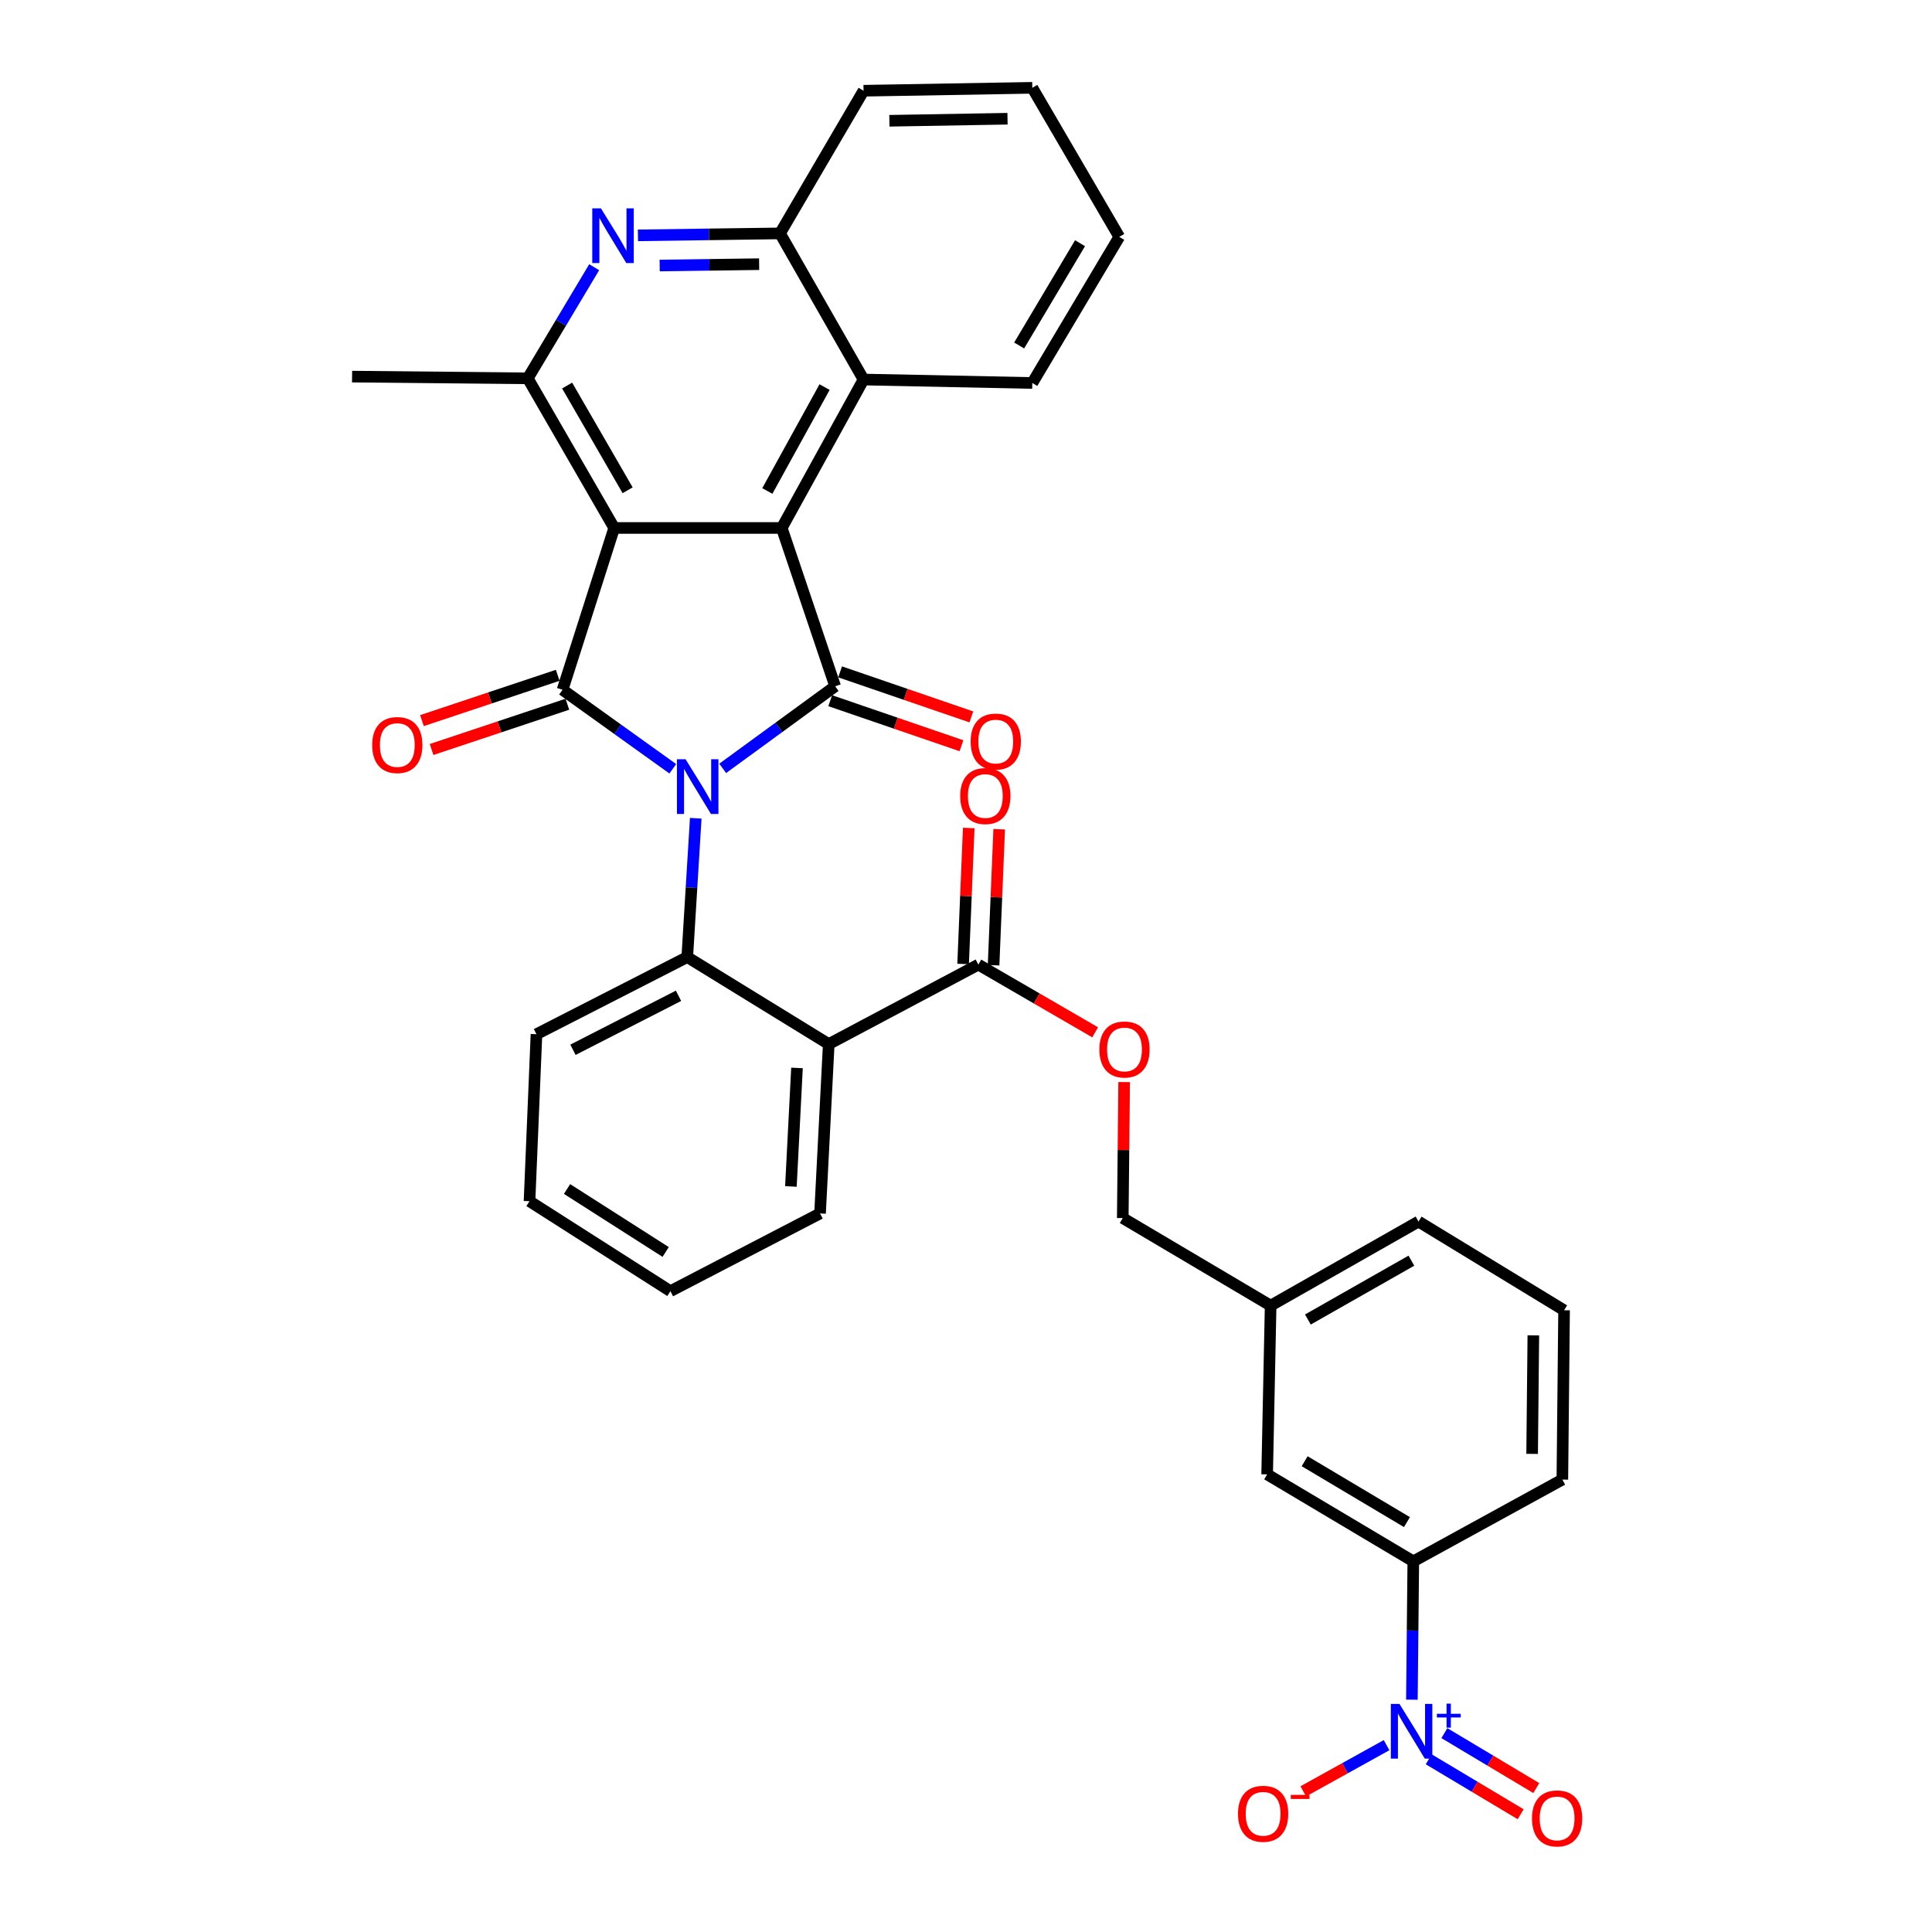 <?xml version='1.0' encoding='iso-8859-1'?>
<svg version='1.1' baseProfile='full'
              xmlns='http://www.w3.org/2000/svg'
                      xmlns:rdkit='http://www.rdkit.org/xml'
                      xmlns:xlink='http://www.w3.org/1999/xlink'
                  xml:space='preserve'
width='1000px' height='1000px' viewBox='0 0 1000 1000'>
<!-- END OF HEADER -->
<rect style='opacity:1.0;fill:#FFFFFF;stroke:none' width='1000' height='1000' x='0' y='0'> </rect>
<path class='bond-0' d='M 348.231,397.917 L 319.703,377.472' style='fill:none;fill-rule:evenodd;stroke:#0000FF;stroke-width:6px;stroke-linecap:butt;stroke-linejoin:miter;stroke-opacity:1' />
<path class='bond-0' d='M 319.703,377.472 L 291.175,357.027' style='fill:none;fill-rule:evenodd;stroke:#000000;stroke-width:6px;stroke-linecap:butt;stroke-linejoin:miter;stroke-opacity:1' />
<path class='bond-2' d='M 374.065,397.709 L 403.172,376.465' style='fill:none;fill-rule:evenodd;stroke:#0000FF;stroke-width:6px;stroke-linecap:butt;stroke-linejoin:miter;stroke-opacity:1' />
<path class='bond-2' d='M 403.172,376.465 L 432.279,355.221' style='fill:none;fill-rule:evenodd;stroke:#000000;stroke-width:6px;stroke-linecap:butt;stroke-linejoin:miter;stroke-opacity:1' />
<path class='bond-4' d='M 360.12,423.525 L 357.922,459.456' style='fill:none;fill-rule:evenodd;stroke:#0000FF;stroke-width:6px;stroke-linecap:butt;stroke-linejoin:miter;stroke-opacity:1' />
<path class='bond-4' d='M 357.922,459.456 L 355.723,495.387' style='fill:none;fill-rule:evenodd;stroke:#000000;stroke-width:6px;stroke-linecap:butt;stroke-linejoin:miter;stroke-opacity:1' />
<path class='bond-1' d='M 291.175,357.027 L 317.909,273.274' style='fill:none;fill-rule:evenodd;stroke:#000000;stroke-width:6px;stroke-linecap:butt;stroke-linejoin:miter;stroke-opacity:1' />
<path class='bond-13' d='M 288.679,349.543 L 253.54,361.261' style='fill:none;fill-rule:evenodd;stroke:#000000;stroke-width:6px;stroke-linecap:butt;stroke-linejoin:miter;stroke-opacity:1' />
<path class='bond-13' d='M 253.54,361.261 L 218.401,372.979' style='fill:none;fill-rule:evenodd;stroke:#FF0000;stroke-width:6px;stroke-linecap:butt;stroke-linejoin:miter;stroke-opacity:1' />
<path class='bond-13' d='M 293.671,364.51 L 258.532,376.228' style='fill:none;fill-rule:evenodd;stroke:#000000;stroke-width:6px;stroke-linecap:butt;stroke-linejoin:miter;stroke-opacity:1' />
<path class='bond-13' d='M 258.532,376.228 L 223.393,387.946' style='fill:none;fill-rule:evenodd;stroke:#FF0000;stroke-width:6px;stroke-linecap:butt;stroke-linejoin:miter;stroke-opacity:1' />
<path class='bond-7' d='M 317.909,273.274 L 273.171,195.832' style='fill:none;fill-rule:evenodd;stroke:#000000;stroke-width:6px;stroke-linecap:butt;stroke-linejoin:miter;stroke-opacity:1' />
<path class='bond-7' d='M 324.86,253.765 L 293.543,199.556' style='fill:none;fill-rule:evenodd;stroke:#000000;stroke-width:6px;stroke-linecap:butt;stroke-linejoin:miter;stroke-opacity:1' />
<path class='bond-34' d='M 317.909,273.274 L 404.633,273.274' style='fill:none;fill-rule:evenodd;stroke:#000000;stroke-width:6px;stroke-linecap:butt;stroke-linejoin:miter;stroke-opacity:1' />
<path class='bond-3' d='M 432.279,355.221 L 404.633,273.274' style='fill:none;fill-rule:evenodd;stroke:#000000;stroke-width:6px;stroke-linecap:butt;stroke-linejoin:miter;stroke-opacity:1' />
<path class='bond-14' d='M 429.719,362.683 L 463.686,374.337' style='fill:none;fill-rule:evenodd;stroke:#000000;stroke-width:6px;stroke-linecap:butt;stroke-linejoin:miter;stroke-opacity:1' />
<path class='bond-14' d='M 463.686,374.337 L 497.652,385.991' style='fill:none;fill-rule:evenodd;stroke:#FF0000;stroke-width:6px;stroke-linecap:butt;stroke-linejoin:miter;stroke-opacity:1' />
<path class='bond-14' d='M 434.839,347.759 L 468.806,359.413' style='fill:none;fill-rule:evenodd;stroke:#000000;stroke-width:6px;stroke-linecap:butt;stroke-linejoin:miter;stroke-opacity:1' />
<path class='bond-14' d='M 468.806,359.413 L 502.772,371.067' style='fill:none;fill-rule:evenodd;stroke:#FF0000;stroke-width:6px;stroke-linecap:butt;stroke-linejoin:miter;stroke-opacity:1' />
<path class='bond-10' d='M 404.633,273.274 L 446.97,196.446' style='fill:none;fill-rule:evenodd;stroke:#000000;stroke-width:6px;stroke-linecap:butt;stroke-linejoin:miter;stroke-opacity:1' />
<path class='bond-10' d='M 397.165,254.135 L 426.801,200.355' style='fill:none;fill-rule:evenodd;stroke:#000000;stroke-width:6px;stroke-linecap:butt;stroke-linejoin:miter;stroke-opacity:1' />
<path class='bond-5' d='M 355.723,495.387 L 428.957,540.423' style='fill:none;fill-rule:evenodd;stroke:#000000;stroke-width:6px;stroke-linecap:butt;stroke-linejoin:miter;stroke-opacity:1' />
<path class='bond-22' d='M 355.723,495.387 L 277.676,535.305' style='fill:none;fill-rule:evenodd;stroke:#000000;stroke-width:6px;stroke-linecap:butt;stroke-linejoin:miter;stroke-opacity:1' />
<path class='bond-22' d='M 351.2,515.422 L 296.568,543.364' style='fill:none;fill-rule:evenodd;stroke:#000000;stroke-width:6px;stroke-linecap:butt;stroke-linejoin:miter;stroke-opacity:1' />
<path class='bond-9' d='M 428.957,540.423 L 506.39,499.279' style='fill:none;fill-rule:evenodd;stroke:#000000;stroke-width:6px;stroke-linecap:butt;stroke-linejoin:miter;stroke-opacity:1' />
<path class='bond-23' d='M 428.957,540.423 L 424.452,628.068' style='fill:none;fill-rule:evenodd;stroke:#000000;stroke-width:6px;stroke-linecap:butt;stroke-linejoin:miter;stroke-opacity:1' />
<path class='bond-23' d='M 412.524,552.76 L 409.371,614.111' style='fill:none;fill-rule:evenodd;stroke:#000000;stroke-width:6px;stroke-linecap:butt;stroke-linejoin:miter;stroke-opacity:1' />
<path class='bond-6' d='M 730.791,879.752 L 731.155,843.952' style='fill:none;fill-rule:evenodd;stroke:#0000FF;stroke-width:6px;stroke-linecap:butt;stroke-linejoin:miter;stroke-opacity:1' />
<path class='bond-6' d='M 731.155,843.952 L 731.518,808.151' style='fill:none;fill-rule:evenodd;stroke:#000000;stroke-width:6px;stroke-linecap:butt;stroke-linejoin:miter;stroke-opacity:1' />
<path class='bond-15' d='M 717.688,903.287 L 696.127,915.245' style='fill:none;fill-rule:evenodd;stroke:#0000FF;stroke-width:6px;stroke-linecap:butt;stroke-linejoin:miter;stroke-opacity:1' />
<path class='bond-15' d='M 696.127,915.245 L 674.566,927.204' style='fill:none;fill-rule:evenodd;stroke:#FF0000;stroke-width:6px;stroke-linecap:butt;stroke-linejoin:miter;stroke-opacity:1' />
<path class='bond-16' d='M 739.511,910.613 L 763.3,924.83' style='fill:none;fill-rule:evenodd;stroke:#0000FF;stroke-width:6px;stroke-linecap:butt;stroke-linejoin:miter;stroke-opacity:1' />
<path class='bond-16' d='M 763.3,924.83 L 787.089,939.047' style='fill:none;fill-rule:evenodd;stroke:#FF0000;stroke-width:6px;stroke-linecap:butt;stroke-linejoin:miter;stroke-opacity:1' />
<path class='bond-16' d='M 747.605,897.069 L 771.394,911.286' style='fill:none;fill-rule:evenodd;stroke:#0000FF;stroke-width:6px;stroke-linecap:butt;stroke-linejoin:miter;stroke-opacity:1' />
<path class='bond-16' d='M 771.394,911.286 L 795.183,925.503' style='fill:none;fill-rule:evenodd;stroke:#FF0000;stroke-width:6px;stroke-linecap:butt;stroke-linejoin:miter;stroke-opacity:1' />
<path class='bond-8' d='M 273.171,195.832 L 290.36,167.068' style='fill:none;fill-rule:evenodd;stroke:#000000;stroke-width:6px;stroke-linecap:butt;stroke-linejoin:miter;stroke-opacity:1' />
<path class='bond-8' d='M 290.36,167.068 L 307.549,138.304' style='fill:none;fill-rule:evenodd;stroke:#0000FF;stroke-width:6px;stroke-linecap:butt;stroke-linejoin:miter;stroke-opacity:1' />
<path class='bond-24' d='M 273.171,195.832 L 182.231,194.93' style='fill:none;fill-rule:evenodd;stroke:#000000;stroke-width:6px;stroke-linecap:butt;stroke-linejoin:miter;stroke-opacity:1' />
<path class='bond-36' d='M 330.197,121.815 L 366.968,121.308' style='fill:none;fill-rule:evenodd;stroke:#0000FF;stroke-width:6px;stroke-linecap:butt;stroke-linejoin:miter;stroke-opacity:1' />
<path class='bond-36' d='M 366.968,121.308 L 403.739,120.801' style='fill:none;fill-rule:evenodd;stroke:#000000;stroke-width:6px;stroke-linecap:butt;stroke-linejoin:miter;stroke-opacity:1' />
<path class='bond-36' d='M 341.446,137.439 L 367.186,137.084' style='fill:none;fill-rule:evenodd;stroke:#0000FF;stroke-width:6px;stroke-linecap:butt;stroke-linejoin:miter;stroke-opacity:1' />
<path class='bond-36' d='M 367.186,137.084 L 392.925,136.729' style='fill:none;fill-rule:evenodd;stroke:#000000;stroke-width:6px;stroke-linecap:butt;stroke-linejoin:miter;stroke-opacity:1' />
<path class='bond-17' d='M 506.39,499.279 L 536.619,516.804' style='fill:none;fill-rule:evenodd;stroke:#000000;stroke-width:6px;stroke-linecap:butt;stroke-linejoin:miter;stroke-opacity:1' />
<path class='bond-17' d='M 536.619,516.804 L 566.849,534.328' style='fill:none;fill-rule:evenodd;stroke:#FF0000;stroke-width:6px;stroke-linecap:butt;stroke-linejoin:miter;stroke-opacity:1' />
<path class='bond-18' d='M 514.272,499.605 L 515.727,464.409' style='fill:none;fill-rule:evenodd;stroke:#000000;stroke-width:6px;stroke-linecap:butt;stroke-linejoin:miter;stroke-opacity:1' />
<path class='bond-18' d='M 515.727,464.409 L 517.183,429.213' style='fill:none;fill-rule:evenodd;stroke:#FF0000;stroke-width:6px;stroke-linecap:butt;stroke-linejoin:miter;stroke-opacity:1' />
<path class='bond-18' d='M 498.508,498.953 L 499.963,463.757' style='fill:none;fill-rule:evenodd;stroke:#000000;stroke-width:6px;stroke-linecap:butt;stroke-linejoin:miter;stroke-opacity:1' />
<path class='bond-18' d='M 499.963,463.757 L 501.419,428.561' style='fill:none;fill-rule:evenodd;stroke:#FF0000;stroke-width:6px;stroke-linecap:butt;stroke-linejoin:miter;stroke-opacity:1' />
<path class='bond-11' d='M 446.97,196.446 L 403.739,120.801' style='fill:none;fill-rule:evenodd;stroke:#000000;stroke-width:6px;stroke-linecap:butt;stroke-linejoin:miter;stroke-opacity:1' />
<path class='bond-26' d='M 446.97,196.446 L 534.316,198.234' style='fill:none;fill-rule:evenodd;stroke:#000000;stroke-width:6px;stroke-linecap:butt;stroke-linejoin:miter;stroke-opacity:1' />
<path class='bond-27' d='M 403.739,120.801 L 446.97,46.962' style='fill:none;fill-rule:evenodd;stroke:#000000;stroke-width:6px;stroke-linecap:butt;stroke-linejoin:miter;stroke-opacity:1' />
<path class='bond-12' d='M 731.518,808.151 L 655.874,763.133' style='fill:none;fill-rule:evenodd;stroke:#000000;stroke-width:6px;stroke-linecap:butt;stroke-linejoin:miter;stroke-opacity:1' />
<path class='bond-12' d='M 728.241,787.84 L 675.289,756.327' style='fill:none;fill-rule:evenodd;stroke:#000000;stroke-width:6px;stroke-linecap:butt;stroke-linejoin:miter;stroke-opacity:1' />
<path class='bond-38' d='M 731.518,808.151 L 808.671,765.832' style='fill:none;fill-rule:evenodd;stroke:#000000;stroke-width:6px;stroke-linecap:butt;stroke-linejoin:miter;stroke-opacity:1' />
<path class='bond-20' d='M 581.861,560.076 L 581.501,595.273' style='fill:none;fill-rule:evenodd;stroke:#FF0000;stroke-width:6px;stroke-linecap:butt;stroke-linejoin:miter;stroke-opacity:1' />
<path class='bond-20' d='M 581.501,595.273 L 581.141,630.47' style='fill:none;fill-rule:evenodd;stroke:#000000;stroke-width:6px;stroke-linecap:butt;stroke-linejoin:miter;stroke-opacity:1' />
<path class='bond-19' d='M 655.874,763.133 L 657.679,675.786' style='fill:none;fill-rule:evenodd;stroke:#000000;stroke-width:6px;stroke-linecap:butt;stroke-linejoin:miter;stroke-opacity:1' />
<path class='bond-21' d='M 581.141,630.47 L 657.679,675.786' style='fill:none;fill-rule:evenodd;stroke:#000000;stroke-width:6px;stroke-linecap:butt;stroke-linejoin:miter;stroke-opacity:1' />
<path class='bond-29' d='M 657.679,675.786 L 734.218,632.275' style='fill:none;fill-rule:evenodd;stroke:#000000;stroke-width:6px;stroke-linecap:butt;stroke-linejoin:miter;stroke-opacity:1' />
<path class='bond-29' d='M 676.958,682.976 L 730.535,652.518' style='fill:none;fill-rule:evenodd;stroke:#000000;stroke-width:6px;stroke-linecap:butt;stroke-linejoin:miter;stroke-opacity:1' />
<path class='bond-31' d='M 277.676,535.305 L 274.074,621.748' style='fill:none;fill-rule:evenodd;stroke:#000000;stroke-width:6px;stroke-linecap:butt;stroke-linejoin:miter;stroke-opacity:1' />
<path class='bond-35' d='M 424.452,628.068 L 347.001,668.301' style='fill:none;fill-rule:evenodd;stroke:#000000;stroke-width:6px;stroke-linecap:butt;stroke-linejoin:miter;stroke-opacity:1' />
<path class='bond-25' d='M 808.671,765.832 L 809.565,678.197' style='fill:none;fill-rule:evenodd;stroke:#000000;stroke-width:6px;stroke-linecap:butt;stroke-linejoin:miter;stroke-opacity:1' />
<path class='bond-25' d='M 793.028,752.526 L 793.654,691.181' style='fill:none;fill-rule:evenodd;stroke:#000000;stroke-width:6px;stroke-linecap:butt;stroke-linejoin:miter;stroke-opacity:1' />
<path class='bond-32' d='M 534.316,198.234 L 579.335,122.607' style='fill:none;fill-rule:evenodd;stroke:#000000;stroke-width:6px;stroke-linecap:butt;stroke-linejoin:miter;stroke-opacity:1' />
<path class='bond-32' d='M 527.512,178.82 L 559.025,125.881' style='fill:none;fill-rule:evenodd;stroke:#000000;stroke-width:6px;stroke-linecap:butt;stroke-linejoin:miter;stroke-opacity:1' />
<path class='bond-37' d='M 446.97,46.962 L 534.316,45.455' style='fill:none;fill-rule:evenodd;stroke:#000000;stroke-width:6px;stroke-linecap:butt;stroke-linejoin:miter;stroke-opacity:1' />
<path class='bond-37' d='M 460.344,62.511 L 521.487,61.456' style='fill:none;fill-rule:evenodd;stroke:#000000;stroke-width:6px;stroke-linecap:butt;stroke-linejoin:miter;stroke-opacity:1' />
<path class='bond-28' d='M 809.565,678.197 L 734.218,632.275' style='fill:none;fill-rule:evenodd;stroke:#000000;stroke-width:6px;stroke-linecap:butt;stroke-linejoin:miter;stroke-opacity:1' />
<path class='bond-30' d='M 347.001,668.301 L 274.074,621.748' style='fill:none;fill-rule:evenodd;stroke:#000000;stroke-width:6px;stroke-linecap:butt;stroke-linejoin:miter;stroke-opacity:1' />
<path class='bond-30' d='M 344.552,648.019 L 293.502,615.432' style='fill:none;fill-rule:evenodd;stroke:#000000;stroke-width:6px;stroke-linecap:butt;stroke-linejoin:miter;stroke-opacity:1' />
<path class='bond-33' d='M 579.335,122.607 L 534.316,45.455' style='fill:none;fill-rule:evenodd;stroke:#000000;stroke-width:6px;stroke-linecap:butt;stroke-linejoin:miter;stroke-opacity:1' />
<path  class='atom-0' d='M 354.862 392.996
L 364.142 407.996
Q 365.062 409.476, 366.542 412.156
Q 368.022 414.836, 368.102 414.996
L 368.102 392.996
L 371.862 392.996
L 371.862 421.316
L 367.982 421.316
L 358.022 404.916
Q 356.862 402.996, 355.622 400.796
Q 354.422 398.596, 354.062 397.916
L 354.062 421.316
L 350.382 421.316
L 350.382 392.996
L 354.862 392.996
' fill='#0000FF'/>
<path  class='atom-7' d='M 724.364 881.951
L 733.644 896.951
Q 734.564 898.431, 736.044 901.111
Q 737.524 903.791, 737.604 903.951
L 737.604 881.951
L 741.364 881.951
L 741.364 910.271
L 737.484 910.271
L 727.524 893.871
Q 726.364 891.951, 725.124 889.751
Q 723.924 887.551, 723.564 886.871
L 723.564 910.271
L 719.884 910.271
L 719.884 881.951
L 724.364 881.951
' fill='#0000FF'/>
<path  class='atom-7' d='M 743.74 887.056
L 748.73 887.056
L 748.73 881.803
L 750.948 881.803
L 750.948 887.056
L 756.069 887.056
L 756.069 888.957
L 750.948 888.957
L 750.948 894.237
L 748.73 894.237
L 748.73 888.957
L 743.74 888.957
L 743.74 887.056
' fill='#0000FF'/>
<path  class='atom-9' d='M 311.036 107.833
L 320.316 122.833
Q 321.236 124.313, 322.716 126.993
Q 324.196 129.673, 324.276 129.833
L 324.276 107.833
L 328.036 107.833
L 328.036 136.153
L 324.156 136.153
L 314.196 119.753
Q 313.036 117.833, 311.796 115.633
Q 310.596 113.433, 310.236 112.753
L 310.236 136.153
L 306.556 136.153
L 306.556 107.833
L 311.036 107.833
' fill='#0000FF'/>
<path  class='atom-14' d='M 192.643 385.629
Q 192.643 378.829, 196.003 375.029
Q 199.363 371.229, 205.643 371.229
Q 211.923 371.229, 215.283 375.029
Q 218.643 378.829, 218.643 385.629
Q 218.643 392.509, 215.243 396.429
Q 211.843 400.309, 205.643 400.309
Q 199.403 400.309, 196.003 396.429
Q 192.643 392.549, 192.643 385.629
M 205.643 397.109
Q 209.963 397.109, 212.283 394.229
Q 214.643 391.309, 214.643 385.629
Q 214.643 380.069, 212.283 377.269
Q 209.963 374.429, 205.643 374.429
Q 201.323 374.429, 198.963 377.229
Q 196.643 380.029, 196.643 385.629
Q 196.643 391.349, 198.963 394.229
Q 201.323 397.109, 205.643 397.109
' fill='#FF0000'/>
<path  class='atom-15' d='M 502.409 383.823
Q 502.409 377.023, 505.769 373.223
Q 509.129 369.423, 515.409 369.423
Q 521.689 369.423, 525.049 373.223
Q 528.409 377.023, 528.409 383.823
Q 528.409 390.703, 525.009 394.623
Q 521.609 398.503, 515.409 398.503
Q 509.169 398.503, 505.769 394.623
Q 502.409 390.743, 502.409 383.823
M 515.409 395.303
Q 519.729 395.303, 522.049 392.423
Q 524.409 389.503, 524.409 383.823
Q 524.409 378.263, 522.049 375.463
Q 519.729 372.623, 515.409 372.623
Q 511.089 372.623, 508.729 375.423
Q 506.409 378.223, 506.409 383.823
Q 506.409 389.543, 508.729 392.423
Q 511.089 395.303, 515.409 395.303
' fill='#FF0000'/>
<path  class='atom-16' d='M 640.788 938.808
Q 640.788 932.008, 644.148 928.208
Q 647.508 924.408, 653.788 924.408
Q 660.068 924.408, 663.428 928.208
Q 666.788 932.008, 666.788 938.808
Q 666.788 945.688, 663.388 949.608
Q 659.988 953.488, 653.788 953.488
Q 647.548 953.488, 644.148 949.608
Q 640.788 945.728, 640.788 938.808
M 653.788 950.288
Q 658.108 950.288, 660.428 947.408
Q 662.788 944.488, 662.788 938.808
Q 662.788 933.248, 660.428 930.448
Q 658.108 927.608, 653.788 927.608
Q 649.468 927.608, 647.108 930.408
Q 644.788 933.208, 644.788 938.808
Q 644.788 944.528, 647.108 947.408
Q 649.468 950.288, 653.788 950.288
' fill='#FF0000'/>
<path  class='atom-16' d='M 668.108 929.031
L 677.796 929.031
L 677.796 931.143
L 668.108 931.143
L 668.108 929.031
' fill='#FF0000'/>
<path  class='atom-17' d='M 792.954 941.21
Q 792.954 934.41, 796.314 930.61
Q 799.674 926.81, 805.954 926.81
Q 812.234 926.81, 815.594 930.61
Q 818.954 934.41, 818.954 941.21
Q 818.954 948.09, 815.554 952.01
Q 812.154 955.89, 805.954 955.89
Q 799.714 955.89, 796.314 952.01
Q 792.954 948.13, 792.954 941.21
M 805.954 952.69
Q 810.274 952.69, 812.594 949.81
Q 814.954 946.89, 814.954 941.21
Q 814.954 935.65, 812.594 932.85
Q 810.274 930.01, 805.954 930.01
Q 801.634 930.01, 799.274 932.81
Q 796.954 935.61, 796.954 941.21
Q 796.954 946.93, 799.274 949.81
Q 801.634 952.69, 805.954 952.69
' fill='#FF0000'/>
<path  class='atom-18' d='M 569.035 543.212
Q 569.035 536.412, 572.395 532.612
Q 575.755 528.812, 582.035 528.812
Q 588.315 528.812, 591.675 532.612
Q 595.035 536.412, 595.035 543.212
Q 595.035 550.092, 591.635 554.012
Q 588.235 557.892, 582.035 557.892
Q 575.795 557.892, 572.395 554.012
Q 569.035 550.132, 569.035 543.212
M 582.035 554.692
Q 586.355 554.692, 588.675 551.812
Q 591.035 548.892, 591.035 543.212
Q 591.035 537.652, 588.675 534.852
Q 586.355 532.012, 582.035 532.012
Q 577.715 532.012, 575.355 534.812
Q 573.035 537.612, 573.035 543.212
Q 573.035 548.932, 575.355 551.812
Q 577.715 554.692, 582.035 554.692
' fill='#FF0000'/>
<path  class='atom-19' d='M 497.001 412.021
Q 497.001 405.221, 500.361 401.421
Q 503.721 397.621, 510.001 397.621
Q 516.281 397.621, 519.641 401.421
Q 523.001 405.221, 523.001 412.021
Q 523.001 418.901, 519.601 422.821
Q 516.201 426.701, 510.001 426.701
Q 503.761 426.701, 500.361 422.821
Q 497.001 418.941, 497.001 412.021
M 510.001 423.501
Q 514.321 423.501, 516.641 420.621
Q 519.001 417.701, 519.001 412.021
Q 519.001 406.461, 516.641 403.661
Q 514.321 400.821, 510.001 400.821
Q 505.681 400.821, 503.321 403.621
Q 501.001 406.421, 501.001 412.021
Q 501.001 417.741, 503.321 420.621
Q 505.681 423.501, 510.001 423.501
' fill='#FF0000'/>
</svg>

